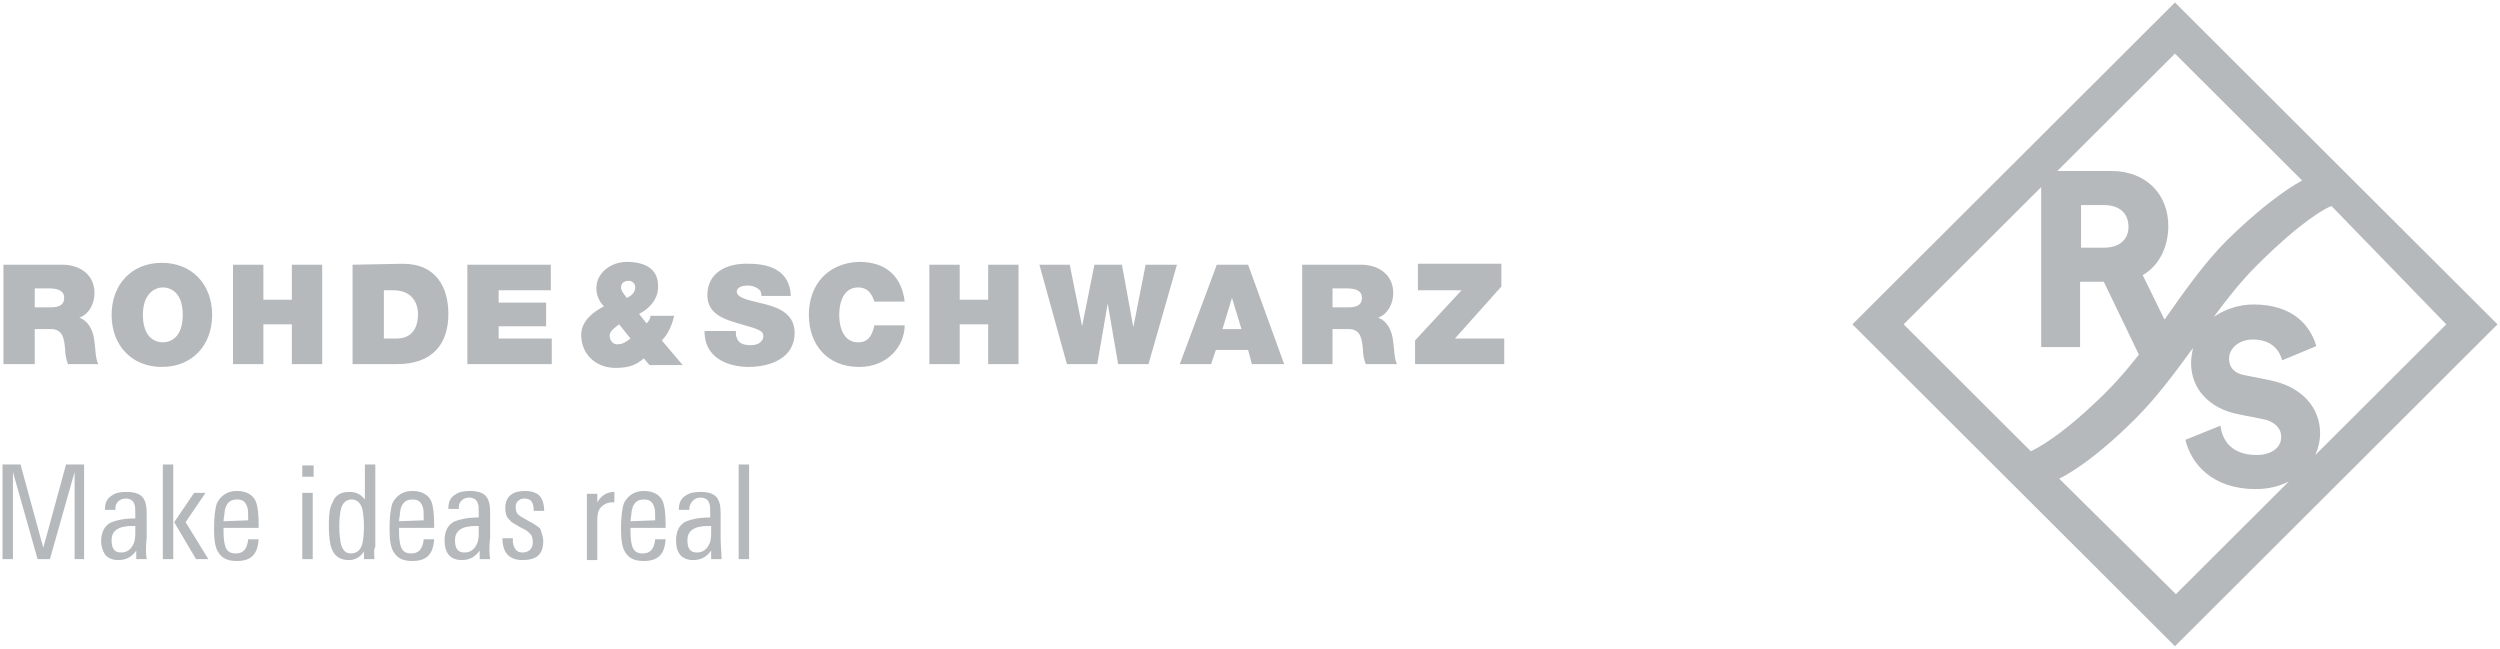 <svg width="501" height="130" viewBox="0 0 501 130" fill="none" xmlns="http://www.w3.org/2000/svg">
<g clip-path="url(#clip0_4_294)">
<path d="M435.861 0.5L371.222 65L435.861 129.5L500.5 65L435.861 0.5ZM490.234 65L463.998 91.179C464.568 89.852 464.949 88.334 464.949 86.816C464.949 81.884 461.527 77.521 454.873 76.193L450.12 75.244C447.648 74.865 446.698 73.537 446.698 71.829C446.698 69.932 448.599 68.035 451.451 68.035C455.633 68.035 456.964 70.691 457.344 72.209L464.188 69.363C463.048 65.379 459.625 61.016 451.641 61.016C448.599 61.016 445.937 61.965 443.656 63.482C446.318 59.878 449.169 56.273 452.211 53.238C461.146 44.322 466.089 41.666 467.23 41.287L490.234 65ZM461.337 36.165C460.386 36.734 455.253 39.39 446.318 48.116C441.755 52.669 437.762 58.36 433.77 64.052L429.397 55.135C433.01 53.048 434.53 49.065 434.53 45.271C434.53 39.01 430.158 34.268 423.124 34.268H412.287L435.861 10.744L461.337 36.165ZM426.546 45.46C426.546 47.926 424.835 49.634 421.603 49.634H417.04V41.097H421.603C424.835 41.097 426.546 42.804 426.546 45.46ZM381.489 65L409.055 37.493V69.553H416.85V56.463H421.603L428.637 71.071C426.546 73.727 424.454 76.193 422.173 78.469C413.238 87.385 407.914 90.041 406.964 90.421L381.489 65ZM412.667 95.922C413.428 95.543 418.941 92.887 427.876 83.971C432.249 79.607 435.861 74.675 439.473 69.743C439.283 70.691 439.093 71.64 439.093 72.778C439.093 77.9 442.705 81.884 448.599 83.022L453.352 83.971C455.633 84.35 457.154 85.678 457.154 87.575C457.154 89.662 455.253 91.179 452.211 91.179C447.458 91.179 445.367 88.523 444.987 85.299L437.952 88.144C439.093 92.887 443.276 98.009 452.021 98.009C454.683 98.009 456.774 97.44 458.675 96.491L436.051 119.066L412.667 95.922Z" fill="#B5B9BC"/>
<path d="M17.23 112.047H14.949V94.594L10.006 112.047H7.534L2.591 94.594V112.047H0.5V93.076H4.112L8.675 109.771L13.238 93.076H16.85V112.047H17.23ZM29.397 112.047H27.306V110.34C26.355 111.668 25.215 112.237 23.694 112.237C22.553 112.237 21.603 111.857 21.032 111.099C20.652 110.529 20.272 109.581 20.272 108.443C20.272 106.546 21.032 105.218 22.363 104.649C23.314 104.269 24.835 103.89 27.116 103.89V103.321C27.116 102.182 27.116 101.424 26.926 101.044C26.736 100.285 25.975 99.906 25.215 99.906C24.645 99.906 24.074 100.096 23.694 100.475C23.314 100.854 23.124 101.234 23.124 101.993V102.182H21.032V101.993C21.032 100.854 21.413 99.906 22.363 99.337C23.124 98.768 24.074 98.578 25.405 98.578C26.926 98.578 28.067 98.957 28.637 99.716C29.207 100.475 29.397 101.424 29.397 102.941V107.874C29.207 109.391 29.207 110.909 29.397 112.047ZM27.116 106.925V105.407H26.546C23.694 105.407 22.363 106.356 22.363 108.253C22.363 109.96 22.933 110.719 24.264 110.719C25.215 110.719 25.975 110.34 26.546 109.391C26.926 108.822 27.116 108.063 27.116 106.925ZM34.721 112.047H32.629V93.076H34.721V112.047ZM41.755 112.047H39.283L34.911 104.649L38.903 98.768H41.184L37.192 104.649L41.755 112.047ZM51.831 105.787H44.797V106.735C44.797 108.063 44.987 109.012 45.177 109.581C45.557 110.529 46.127 110.909 47.268 110.909C48.789 110.909 49.549 109.96 49.739 108.063H51.831C51.641 111.099 50.31 112.426 47.458 112.426C45.557 112.426 44.416 111.857 43.656 110.529C43.086 109.581 42.895 108.063 42.895 105.976C42.895 103.7 43.086 101.993 43.466 100.854C44.226 99.337 45.557 98.388 47.458 98.388C49.359 98.388 50.69 99.147 51.261 100.475C51.641 101.424 51.831 102.941 51.831 105.028V105.787ZM49.739 104.269C49.739 102.941 49.739 101.993 49.549 101.613C49.169 100.475 48.599 100.096 47.458 100.096C45.937 100.096 45.177 101.044 44.987 102.751C44.987 103.321 44.797 103.89 44.797 104.459L49.739 104.269ZM62.857 95.543H60.576V93.266H62.857V95.543ZM62.667 112.047H60.576V98.768H62.667V112.047ZM75.025 112.047H72.933V110.529C72.173 111.668 71.222 112.237 69.892 112.237C68.181 112.237 67.04 111.478 66.47 109.96C66.089 109.012 65.899 107.304 65.899 105.218C65.899 103.131 66.089 101.613 66.66 100.665C67.23 99.147 68.371 98.578 70.082 98.578C71.412 98.578 72.363 99.147 73.124 100.096V93.076H75.215V109.581C74.835 110.15 75.025 110.909 75.025 112.047ZM72.933 105.597C72.933 103.7 72.743 102.562 72.553 101.803C72.173 100.665 71.412 100.096 70.462 100.096C69.511 100.096 68.751 100.665 68.371 101.803C68.181 102.562 67.99 103.7 67.99 105.407C67.99 107.115 68.181 108.443 68.371 109.201C68.751 110.34 69.321 110.909 70.272 110.909C71.413 110.909 72.173 110.34 72.553 109.201C72.743 108.443 72.933 107.304 72.933 105.597ZM87.002 105.787H79.968V106.735C79.968 108.063 80.158 109.012 80.348 109.581C80.728 110.529 81.299 110.909 82.439 110.909C83.96 110.909 84.721 109.96 84.911 108.063H87.002C86.812 111.099 85.481 112.426 82.629 112.426C80.728 112.426 79.588 111.857 78.827 110.529C78.257 109.581 78.067 108.063 78.067 105.976C78.067 103.7 78.257 101.993 78.637 100.854C79.397 99.337 80.728 98.388 82.629 98.388C84.53 98.388 85.861 99.147 86.432 100.475C86.812 101.424 87.002 102.941 87.002 105.028V105.787ZM84.911 104.269C84.911 102.941 84.911 101.993 84.721 101.613C84.34 100.475 83.77 100.096 82.629 100.096C81.108 100.096 80.348 101.044 80.158 102.751C80.158 103.321 79.968 103.89 79.968 104.459L84.911 104.269ZM98.219 112.047H96.127V110.34C95.177 111.668 94.036 112.237 92.515 112.237C91.374 112.237 90.424 111.857 89.854 111.099C89.283 110.34 89.093 109.391 89.093 108.253C89.093 106.356 89.854 105.028 91.184 104.459C92.135 104.079 93.656 103.7 95.937 103.7V103.131C95.937 101.993 95.937 101.234 95.747 100.854C95.557 100.096 94.797 99.716 94.036 99.716C93.466 99.716 92.895 99.906 92.515 100.285C92.135 100.665 91.945 101.044 91.945 101.803V101.993H89.854V101.803C89.854 100.665 90.234 99.716 91.184 99.147C91.945 98.578 92.895 98.388 94.226 98.388C95.747 98.388 96.888 98.768 97.458 99.526C98.028 100.285 98.219 101.234 98.219 102.751V107.684C98.028 109.391 98.028 110.909 98.219 112.047ZM95.937 106.925V105.407H95.367C92.515 105.407 91.184 106.356 91.184 108.253C91.184 109.96 91.755 110.719 93.086 110.719C94.036 110.719 94.797 110.34 95.367 109.391C95.747 108.822 95.937 108.063 95.937 106.925ZM108.865 108.443C108.865 111.099 107.534 112.237 104.683 112.237C102.021 112.237 100.69 110.719 100.69 107.874H102.781V108.632C102.971 109.96 103.542 110.719 104.683 110.719C106.013 110.719 106.774 109.96 106.774 108.632C106.774 107.874 106.584 107.304 106.203 106.925C106.013 106.735 105.443 106.166 104.492 105.787C103.162 105.028 102.401 104.649 102.211 104.269C101.451 103.7 101.26 102.751 101.26 101.803C101.26 100.665 101.641 99.716 102.401 99.147C103.162 98.578 104.112 98.388 105.253 98.388C106.584 98.388 107.534 98.768 108.105 99.337C108.675 99.906 109.055 101.044 109.055 102.372H106.964C106.964 100.665 106.394 99.906 105.063 99.906C104.492 99.906 104.112 100.096 103.732 100.475C103.352 100.854 103.352 101.234 103.352 101.803C103.352 102.372 103.542 102.941 104.112 103.321C104.302 103.51 105.063 103.89 106.013 104.459C107.154 105.028 107.914 105.597 108.295 105.976C108.485 106.735 108.865 107.494 108.865 108.443ZM123.124 100.665H122.743C121.793 100.665 121.032 101.044 120.462 101.613C119.892 102.182 119.702 103.131 119.702 104.079V112.237H117.61V101.424V98.957H119.702V100.665C120.462 99.337 121.603 98.578 123.124 98.578V100.665ZM133.39 105.787H126.356V106.735C126.356 108.063 126.546 109.012 126.736 109.581C127.116 110.529 127.686 110.909 128.827 110.909C130.348 110.909 131.108 109.96 131.298 108.063H133.39C133.2 111.099 131.869 112.426 129.017 112.426C127.116 112.426 125.975 111.857 125.215 110.529C124.644 109.581 124.454 108.063 124.454 105.976C124.454 103.7 124.644 101.993 125.025 100.854C125.785 99.337 127.116 98.388 129.017 98.388C130.918 98.388 132.249 99.147 132.819 100.475C133.2 101.424 133.39 102.941 133.39 105.028V105.787ZM131.298 104.269C131.298 102.941 131.298 101.993 131.108 101.613C130.728 100.475 130.158 100.096 129.017 100.096C127.496 100.096 126.736 101.044 126.546 102.751C126.546 103.321 126.356 103.89 126.356 104.459L131.298 104.269ZM144.606 112.047H142.515V110.34C141.565 111.668 140.424 112.237 138.903 112.237C137.762 112.237 136.812 111.857 136.241 111.099C135.671 110.34 135.481 109.391 135.481 108.253C135.481 106.356 136.241 105.028 137.572 104.459C138.523 104.079 140.044 103.7 142.325 103.7V103.131C142.325 101.993 142.325 101.234 142.135 100.854C141.945 100.096 141.184 99.716 140.424 99.716C139.854 99.716 139.283 99.906 138.903 100.285C138.333 100.854 138.143 101.424 138.143 101.993V102.182H136.051V101.993C136.051 100.854 136.432 99.906 137.382 99.337C138.143 98.768 139.093 98.578 140.424 98.578C141.945 98.578 143.086 98.957 143.656 99.716C144.226 100.475 144.416 101.424 144.416 102.941V107.874C144.416 109.391 144.606 110.909 144.606 112.047ZM142.515 106.925V105.407H141.945C139.093 105.407 137.762 106.356 137.762 108.253C137.762 109.96 138.333 110.719 139.663 110.719C140.614 110.719 141.375 110.34 141.945 109.391C142.325 108.822 142.515 108.063 142.515 106.925ZM150.12 112.047H148.029V93.076H150.12V112.047Z" fill="#B5B9BC"/>
<path d="M6.964 57.791H9.816C12.097 57.791 12.857 58.55 12.857 59.688C12.857 61.396 11.336 61.585 10.196 61.585H6.964V57.791ZM0.69 53.048V72.968H6.964V65.948H10.196C12.667 65.948 12.857 68.035 13.047 69.932C13.047 70.881 13.238 72.019 13.618 72.968H19.701C19.131 72.019 19.131 69.743 18.941 68.604C18.751 66.138 17.61 64.241 15.899 63.672C17.991 62.913 18.941 60.637 18.941 58.74C18.941 54.946 15.899 53.048 12.477 53.048H0.69ZM58.485 53.048V60.068H52.781V53.048H46.698V72.968H52.781V65H58.485V72.968H64.569V53.048H58.485ZM76.926 58.171H78.827C83.2 58.171 83.77 61.585 83.77 62.913C83.77 64.81 83.2 67.846 79.397 67.846H76.926V58.171ZM70.652 53.048V72.968H79.588C86.622 72.968 89.854 68.984 89.854 62.913C89.854 57.791 87.572 52.859 80.728 52.859L70.652 53.048ZM93.656 53.048V72.968H110.576V67.846H99.93V65.379H109.435V60.637H99.93V58.171H110.386V53.048H93.656ZM198.029 53.048V60.068H192.325V53.048H186.241V72.968H192.325V65H198.029V72.968H204.112V53.048H198.029ZM229.587 53.048L227.116 65.569L224.835 53.048H219.321L216.85 65.379L214.378 53.048H208.295L213.808 72.968H219.892L221.983 60.827L224.074 72.968H230.158L235.861 53.048H229.587ZM246.888 59.688L248.789 65.948H244.987L246.888 59.688ZM243.846 53.048L236.432 72.968H242.705L243.656 70.122H250.12L250.88 72.968H257.344L250.12 53.048H243.846ZM267.04 57.791H269.892C272.173 57.791 272.933 58.55 272.933 59.688C272.933 61.396 271.413 61.585 270.272 61.585H267.04V57.791ZM260.956 53.048V72.968H267.04V65.948H270.272C272.743 65.948 272.933 68.035 273.124 69.932C273.124 70.881 273.314 72.019 273.694 72.968H279.968C279.397 72.019 279.397 69.743 279.207 68.604C279.017 66.138 277.876 64.241 276.165 63.672C278.257 62.913 279.207 60.637 279.207 58.74C279.207 54.946 276.165 53.048 272.743 53.048H260.956ZM284.15 53.048V58.171H292.895L283.58 68.225V72.968H301.451V67.846H291.565L300.88 57.412V52.859H284.15V53.048ZM28.637 63.103C28.637 58.74 31.108 57.602 32.629 57.602C34.15 57.602 36.622 58.55 36.622 63.103C36.622 67.656 34.15 68.604 32.629 68.604C30.918 68.604 28.637 67.466 28.637 63.103ZM22.363 63.103C22.363 69.174 26.355 73.537 32.439 73.537C38.523 73.537 42.515 69.174 42.515 63.103C42.515 57.032 38.523 52.669 32.439 52.669C26.355 52.669 22.363 57.032 22.363 63.103ZM141.755 59.119C141.755 63.103 145.367 64.052 148.599 65C152.021 65.948 152.971 66.328 152.971 67.276C152.971 68.794 151.451 69.174 150.5 69.174C149.359 69.174 148.029 68.984 147.648 67.656C147.458 67.276 147.458 66.897 147.458 66.328H141.184C141.184 72.778 147.648 73.537 149.93 73.537C154.302 73.537 159.245 71.829 159.245 66.707C159.245 63.103 156.394 61.775 153.542 61.016C150.69 60.257 147.838 59.878 147.648 58.55C147.648 57.412 148.979 57.222 149.93 57.222C150.5 57.222 151.26 57.412 151.831 57.791C152.401 58.171 152.591 58.55 152.591 59.309H158.485C158.295 54.377 154.492 52.859 150.12 52.859C145.747 52.669 141.755 54.566 141.755 59.119ZM162.097 63.103C162.097 68.984 165.709 73.537 172.173 73.537C178.067 73.537 181.298 69.174 181.298 65.19H175.215C174.835 67.087 174.074 68.604 171.983 68.604C169.131 68.604 168.181 65.759 168.181 63.103C168.181 60.447 169.131 57.602 171.983 57.602C174.454 57.602 175.025 59.878 175.215 60.447H181.298C180.728 55.515 177.686 52.479 172.173 52.479C166.089 52.669 162.097 56.843 162.097 63.103ZM122.173 67.276C122.173 66.328 123.314 65.569 124.074 65L126.356 67.846C125.595 68.415 124.835 68.984 123.884 68.984C123.124 69.174 122.173 68.415 122.173 67.276ZM124.454 57.602C124.454 56.653 125.215 56.273 125.975 56.273C126.736 56.273 127.306 56.843 127.306 57.602C127.306 58.55 126.546 59.309 125.595 59.688C125.215 59.119 124.454 58.36 124.454 57.602ZM125.595 52.479C122.553 52.479 119.511 54.566 119.511 57.791C119.511 59.119 120.082 60.447 121.032 61.396C118.751 62.534 116.47 64.431 116.47 67.087C116.47 71.071 119.511 73.727 123.314 73.727C125.595 73.727 127.306 73.347 129.017 71.829L130.158 73.157H136.812L132.629 68.225C133.96 66.897 134.721 65 135.101 63.293H130.348C130.348 63.862 129.968 64.431 129.587 64.81L128.067 62.913C129.968 61.965 131.869 60.068 131.869 57.602C132.059 53.997 129.397 52.479 125.595 52.479Z" fill="#B5B9BC"/>
</g>
<defs>
<clipPath id="clip0_4_294">
<rect width="500" height="129" fill="white" transform="translate(0.5 0.5)"/>
</clipPath>
</defs>
</svg>
